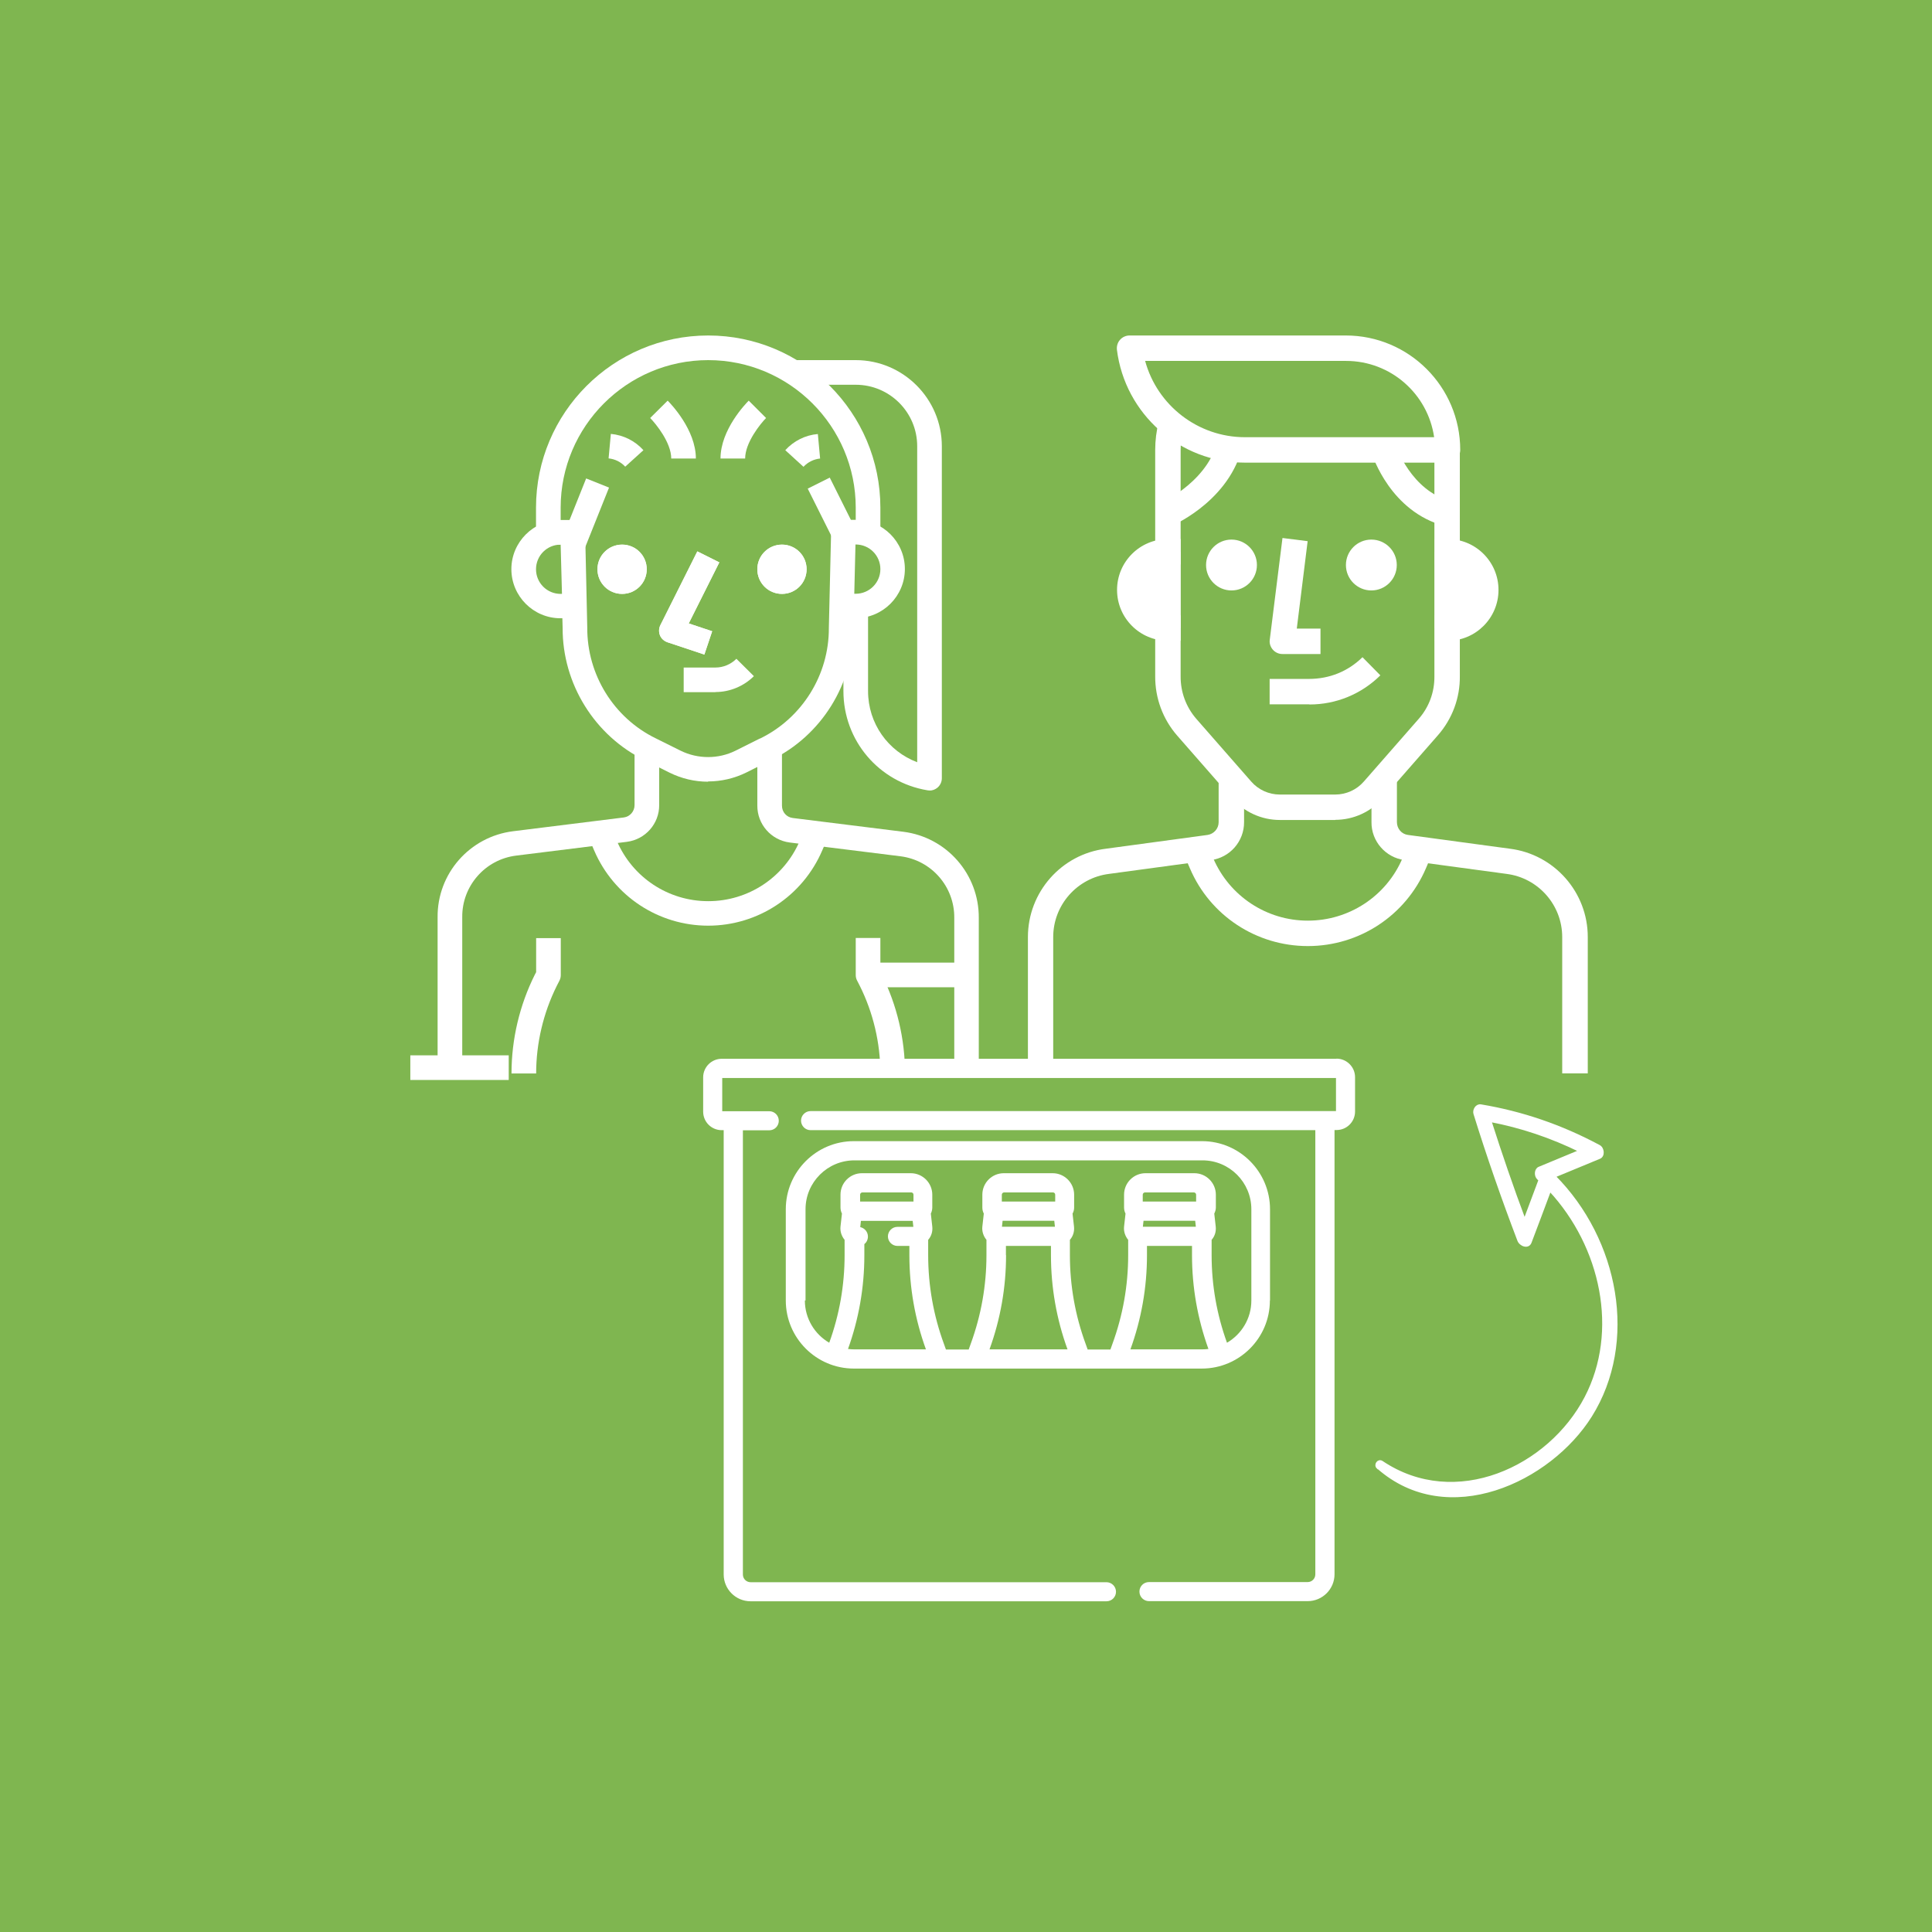 <?xml version="1.0" encoding="UTF-8"?>
<svg xmlns="http://www.w3.org/2000/svg" xmlns:xlink="http://www.w3.org/1999/xlink" id="Ebene_1" data-name="Ebene 1" viewBox="0 0 145.87 145.87">
  <defs>
    <style>
      .cls-1 {
        clip-path: url(#clippath-2);
      }

      .cls-2 {
        stroke: #fff;
        stroke-miterlimit: 10;
        stroke-width: .2px;
      }

      .cls-2, .cls-3 {
        fill: none;
      }

      .cls-3, .cls-4, .cls-5 {
        stroke-width: 0px;
      }

      .cls-6 {
        clip-path: url(#clippath-1);
      }

      .cls-7 {
        clip-path: url(#clippath-4);
      }

      .cls-4 {
        fill: #fff;
      }

      .cls-8 {
        clip-path: url(#clippath);
      }

      .cls-9 {
        clip-path: url(#clippath-3);
      }

      .cls-5 {
        fill: #7fb650;
      }
    </style>
    <clipPath id="clippath">
      <rect class="cls-3" x="33.05" y="25.33" width="89.3" height="95.58"></rect>
    </clipPath>
    <clipPath id="clippath-1">
      <rect class="cls-3" x="33.05" y="25.33" width="89.3" height="95.58"></rect>
    </clipPath>
    <clipPath id="clippath-2">
      <rect class="cls-3" x="33.05" y="25.33" width="89.3" height="95.58"></rect>
    </clipPath>
    <clipPath id="clippath-3">
      <rect class="cls-3" x="33.05" y="25.33" width="89.3" height="95.58"></rect>
    </clipPath>
    <clipPath id="clippath-4">
      <rect class="cls-3" x="33.05" y="25.33" width="89.3" height="95.58"></rect>
    </clipPath>
  </defs>
  <rect class="cls-5" x="-6.25" y="-4.42" width="165.78" height="156.4"></rect>
  <g class="cls-8">
    <path class="cls-4" d="m59.04,41.12c1.03,0,1.86.83,1.86,1.86s-.83,1.86-1.86,1.86-1.86-.83-1.86-1.86.83-1.86,1.86-1.86"></path>
    <path class="cls-4" d="m53.18,49.42l-2.79-.93c-.25-.09-.46-.27-.56-.52-.1-.25-.09-.53.03-.77l2.79-5.57,1.66.83-2.31,4.61,1.77.59-.59,1.76Z"></path>
    <path class="cls-4" d="m46.97,41.12c1.03,0,1.86.83,1.86,1.86s-.83,1.86-1.86,1.86-1.86-.83-1.86-1.86.83-1.86,1.86-1.86"></path>
    <path class="cls-4" d="m59.04,41.12c1.03,0,1.86.83,1.86,1.86s-.83,1.86-1.86,1.86-1.86-.83-1.86-1.86.83-1.86,1.86-1.86"></path>
    <path class="cls-4" d="m53.18,49.42l-2.79-.93c-.25-.09-.46-.27-.56-.52-.1-.25-.09-.53.03-.77l2.79-5.57,1.66.83-2.31,4.61,1.77.59-.59,1.76Z"></path>
    <path class="cls-4" d="m46.97,41.12c1.03,0,1.86.83,1.86,1.86s-.83,1.86-1.86,1.86-1.86-.83-1.86-1.86.83-1.86,1.86-1.86"></path>
  </g>
  <polygon class="cls-4" points="60.9 55.04 60.96 55.04 60.9 53.18 60.9 55.04"></polygon>
  <g class="cls-6">
    <path class="cls-4" d="m42.33,41.12h-1.86v-2.79c0-7.17,5.83-13,13-13s13,5.83,13,13v1.86h-1.86v-1.86c0-6.14-5-11.14-11.14-11.14s-11.14,5-11.14,11.14v2.79Z"></path>
    <path class="cls-4" d="m42.33,41.12c-1.03,0-1.86.83-1.86,1.86s.83,1.86,1.86,1.86h.1l-.1-3.71Zm22.17,3.71h.11c1.02,0,1.86-.83,1.86-1.86s-.83-1.86-1.86-1.86h-.02l-.09,3.71Zm-11.04,14.19c-1,0-1.99-.23-2.9-.68l-1.86-.93c-3.8-1.85-6.24-5.78-6.22-10.01l-.02-.72h-.14c-2.05,0-3.71-1.67-3.71-3.71s1.67-3.71,3.71-3.71h.93c.5,0,.92.4.93.91l.16,7.22c-.02,3.55,2.01,6.82,5.18,8.36l1.87.93c1.3.64,2.85.64,4.14,0l1.76-.88s.05-.03.08-.04h.02c3.18-1.55,5.21-4.82,5.19-8.35l.17-7.25c.01-.5.43-.91.93-.91h.93c2.05,0,3.71,1.67,3.71,3.71s-1.66,3.71-3.71,3.71h-.16l-.02.74c.03,4.21-2.41,8.14-6.22,9.98l-1.85.93h0c-.91.45-1.9.68-2.9.68"></path>
    <path class="cls-4" d="m52.54,34.62h-1.86c0-1.2-1.15-2.61-1.59-3.06l1.32-1.31c.22.22,2.13,2.19,2.13,4.37"></path>
    <path class="cls-4" d="m56.26,34.62h-1.86c0-2.18,1.91-4.15,2.13-4.37l1.31,1.31c-.44.45-1.58,1.86-1.58,3.06"></path>
    <path class="cls-4" d="m60.66,35.24l-1.37-1.25c.64-.7,1.51-1.14,2.46-1.22l.17,1.85c-.48.05-.93.27-1.26.63"></path>
    <path class="cls-4" d="m47.21,35.24c-.33-.36-.77-.58-1.26-.63l.17-1.85c.95.09,1.82.52,2.46,1.23l-1.38,1.25Z"></path>
  </g>
  <rect class="cls-4" x="41.69" y="37.87" width="5" height="1.86" transform="translate(-8.24 65.42) rotate(-68.21)"></rect>
  <rect class="cls-4" x="61.82" y="36.25" width="1.86" height="4.15" transform="translate(-10.52 32.11) rotate(-26.56)"></rect>
  <g class="cls-1">
    <path class="cls-4" d="m70.18,59.68c-.05,0-.1,0-.15-.01-3.68-.61-6.35-3.76-6.35-7.49v-6.42h1.86v6.42c0,2.44,1.51,4.54,3.71,5.37v-23.86c0-2.56-2.08-4.64-4.64-4.64h-4.64v-1.86h4.64c3.58,0,6.5,2.92,6.5,6.5v25.07c0,.27-.12.53-.33.71-.17.14-.38.22-.6.22"></path>
    <path class="cls-4" d="m54.02,52.26h-2.4v-1.86h2.4c.59,0,1.16-.24,1.58-.66l1.32,1.31c-.76.76-1.82,1.2-2.89,1.2"></path>
    <path class="cls-4" d="m34.9,81.04h-1.86v-11.79c-.03-3.29,2.42-6.08,5.7-6.49l8.36-1.04c.46-.06.81-.46.81-.93v-3.89h1.86v3.88c.01,1.41-1.04,2.6-2.44,2.78l-8.36,1.04c-2.34.29-4.09,2.29-4.07,4.64v11.8Z"></path>
    <path class="cls-4" d="m73.91,81.04h-1.86v-11.74c.02-2.36-1.73-4.36-4.07-4.65l-8.36-1.04c-1.4-.18-2.45-1.38-2.44-2.79v-3.92h1.86v3.93c0,.48.34.87.81.93l8.35,1.04c3.27.41,5.72,3.2,5.7,6.5v11.74Z"></path>
    <path class="cls-4" d="m53.48,69.89h-.01c-3.75,0-7.13-2.23-8.61-5.68l-.59-1.38,1.7-.73.6,1.38c1.18,2.77,3.89,4.56,6.9,4.56h.01c3.01,0,5.72-1.79,6.9-4.55l.59-1.39,1.71.73-.6,1.38c-1.48,3.45-4.86,5.68-8.61,5.68"></path>
    <path class="cls-4" d="m38.62,81.04c0-2.57.61-5.15,1.76-7.45l.1-.19v-2.57h1.86v2.79c0,.14-.03.28-.1.42l-.2.39c-1.02,2.05-1.56,4.34-1.56,6.62h-1.86Z"></path>
  </g>
  <rect class="cls-4" x="30.98" y="79.68" width="7.43" height="1.86"></rect>
  <rect class="cls-4" x="65.54" y="72.68" width="7.43" height="1.86"></rect>
  <g class="cls-9">
    <path class="cls-4" d="m68.33,81.04h-1.86c0-2.29-.54-4.58-1.56-6.62l-.2-.39c-.07-.13-.1-.27-.1-.42v-2.79h1.86v2.57l.1.19c1.15,2.3,1.76,4.88,1.76,7.45"></path>
    <path class="cls-4" d="m109.3,41.66h-.96v5.76h.96c1.59,0,2.88-1.29,2.88-2.88s-1.29-2.88-2.88-2.88"></path>
    <path class="cls-4" d="m85.29,44.54c0,1.59,1.29,2.88,2.88,2.88h.96v-5.76h-.96c-1.59,0-2.88,1.29-2.88,2.88"></path>
    <path class="cls-4" d="m79.53,81.04h-1.92v-10.29c0-3.39,2.53-6.26,5.89-6.67l7.67-1.04c.48-.07.84-.48.84-.96v-3.13h1.92v3.12c.01,1.45-1.07,2.69-2.51,2.87l-7.68,1.04c-2.41.3-4.22,2.35-4.22,4.77v10.29Z"></path>
    <path class="cls-4" d="m119.87,81.04h-1.92v-10.29c0-2.42-1.81-4.47-4.21-4.77l-7.69-1.04c-1.44-.19-2.52-1.43-2.5-2.88v-3.11h1.92v3.12c0,.49.35.91.84.97l7.69,1.04c3.35.42,5.89,3.29,5.88,6.68v10.28Z"></path>
    <path class="cls-4" d="m109.3,48.38h-.96v-1.92h.96c1.06,0,1.92-.86,1.92-1.92s-.86-1.92-1.92-1.92h-.96v-1.92h.96c2.12,0,3.84,1.72,3.84,3.84s-1.72,3.84-3.84,3.84"></path>
    <path class="cls-4" d="m89.14,48.38h-.96c-2.12,0-3.84-1.72-3.84-3.84s1.72-3.84,3.84-3.84h.96v1.92h-.96c-1.06,0-1.92.86-1.92,1.92s.86,1.92,1.92,1.92h.96v1.92Z"></path>
    <path class="cls-4" d="m98.75,71.43h-.01c-3.88,0-7.38-2.3-8.9-5.87l-.62-1.43,1.77-.76.61,1.43c1.23,2.86,4.03,4.71,7.14,4.71h.01c3.11,0,5.92-1.85,7.14-4.71l.62-1.43,1.76.76-.61,1.43c-1.53,3.57-5.03,5.87-8.91,5.87"></path>
    <path class="cls-4" d="m99.7,49.38h-2.88c-.27,0-.54-.12-.72-.33-.18-.21-.27-.48-.23-.75l.96-7.68,1.9.24-.82,6.6h1.79v1.92Z"></path>
    <path class="cls-4" d="m98.86,53.18h-3v-1.92h2.96c1.56,0,2.96-.57,4.05-1.64l1.35,1.37c-1.44,1.42-3.34,2.2-5.35,2.2"></path>
    <path class="cls-4" d="m100.82,61.91h-4.19c-1.38,0-2.69-.6-3.6-1.63l-4.15-4.74c-1.09-1.25-1.67-2.84-1.66-4.48v-17.08c0-.73.09-1.45.27-2.16l1.86.47c-.14.55-.21,1.12-.21,1.69v17.08c-.01,1.19.41,2.32,1.18,3.21l4.15,4.74c.54.62,1.33.98,2.16.98h4.18c.83,0,1.62-.36,2.16-.98l4.15-4.74c.78-.89,1.19-2.02,1.18-3.2v-17.1h1.92v17.08c.02,1.64-.57,3.23-1.66,4.47l-4.15,4.74c-.91,1.04-2.22,1.64-3.6,1.64"></path>
    <path class="cls-4" d="m92.98,40.74c1.06,0,1.92.86,1.92,1.92s-.86,1.92-1.92,1.92-1.92-.86-1.92-1.92.86-1.92,1.92-1.92"></path>
    <path class="cls-4" d="m103.54,40.74c1.06,0,1.92.86,1.92,1.92s-.86,1.92-1.92,1.92-1.92-.86-1.92-1.92.86-1.92,1.92-1.92"></path>
    <path class="cls-4" d="m86.46,27.25c.91,3.35,3.98,5.76,7.54,5.76h14.28c-.47-3.26-3.27-5.76-6.65-5.76h-15.16Zm22.84,7.68h-15.31c-4.9,0-9.05-3.66-9.66-8.52-.03-.27.05-.55.23-.75.18-.21.45-.33.72-.33h16.33c4.77,0,8.64,3.88,8.64,8.64,0,.53-.43.96-.96.96"></path>
    <path class="cls-4" d="m88.56,39.66l-.77-1.76.38.88-.39-.88s3.69-1.67,4.24-5.04l1.9.31c-.72,4.41-5.18,6.41-5.37,6.49"></path>
    <path class="cls-4" d="m109.06,39.71c-4.06-1.08-5.42-5.27-5.47-5.44l1.83-.58s1.1,3.35,4.13,4.16l-.49,1.86Z"></path>
  </g>
  <polygon class="cls-4" points="60.81 54.95 60.86 54.95 60.81 53.09 60.81 54.95"></polygon>
  <g class="cls-7">
    <path class="cls-4" d="m112.5,84.61c.81,2.53,1.67,5.05,2.61,7.55.38-1.02.76-2.04,1.15-3.07-.04-.04-.08-.08-.12-.11-.22-.2-.21-.67.07-.79,1.04-.43,2.07-.86,3.11-1.29-2.2-1.08-4.46-1.84-6.82-2.29m-8.47,26.2c-.23-.21.04-.59.3-.42,5.57,3.74,12.65.42,15.4-4.86,2.62-5.02,1.23-11.44-2.71-15.68-.49,1.31-.98,2.63-1.48,3.94-.16.44-.75.21-.88-.15-1.2-3.15-2.31-6.33-3.31-9.55-.09-.28.14-.66.45-.61,3.12.52,6.07,1.53,8.93,3.06.31.16.36.73.03.86l-3.41,1.41c4.79,4.81,6.24,12.52,2.75,18.09-3.09,4.92-10.8,8.54-16.06,3.9"></path>
    <path class="cls-2" d="m112.5,84.61c.81,2.53,1.67,5.05,2.61,7.55.38-1.02.76-2.04,1.15-3.07-.04-.04-.08-.08-.12-.11-.22-.2-.21-.67.07-.79,1.04-.43,2.07-.86,3.11-1.29-2.2-1.08-4.46-1.84-6.82-2.29Zm-8.47,26.2c-.23-.21.04-.59.3-.42,5.57,3.74,12.65.42,15.4-4.86,2.62-5.02,1.23-11.44-2.71-15.68-.49,1.31-.98,2.63-1.48,3.94-.16.44-.75.21-.88-.15-1.2-3.15-2.31-6.33-3.31-9.55-.09-.28.14-.66.45-.61,3.12.52,6.07,1.53,8.93,3.06.31.16.36.73.03.86l-3.41,1.41c4.79,4.81,6.24,12.52,2.75,18.09-3.09,4.92-10.8,8.54-16.06,3.9Z"></path>
    <path class="cls-4" d="m64.02,101.87c.82-2.28,1.24-4.66,1.24-7.08v-.86c.17-.13.27-.34.27-.57,0-.35-.25-.64-.58-.71l.05-.47h3.91l.05.45h-1.2c-.4,0-.72.33-.72.72s.32.72.72.72h.9v.7c0,2.43.42,4.83,1.25,7.11h-5.4c-.16,0-.33-.01-.49-.03m.92-11.13v-.52c0-.09.08-.17.17-.17h3.69c.1,0,.17.08.17.17v.52h-4.03Zm11.01,4.05v-.7h3.4v.7c0,2.43.42,4.83,1.25,7.11h-5.89c.83-2.29,1.25-4.68,1.25-7.11m3.71-4.05h-4.03v-.52c0-.09.08-.17.17-.17h3.69c.1,0,.17.08.17.17v.52Zm-4.02,1.9l.05-.45h3.9l.05.45h-4Zm-14.83,5.57v-6.89c0-2.04,1.66-3.69,3.69-3.69h26.28c2.04,0,3.69,1.66,3.69,3.69v6.89c0,1.36-.74,2.55-1.84,3.19-.77-2.13-1.16-4.35-1.16-6.61v-1.16c.24-.27.35-.63.31-1l-.11-.98c.07-.14.12-.3.12-.46v-.97c0-.89-.73-1.62-1.62-1.62h-3.69c-.89,0-1.62.72-1.62,1.62v.97c0,.17.04.32.11.46l-.11.98c-.04.36.08.72.31,1v1.16c0,2.29-.4,4.54-1.19,6.7l-.15.42h-1.72l-.15-.42c-.79-2.15-1.19-4.41-1.19-6.7v-1.16c.24-.27.35-.63.31-1l-.11-.98c.08-.14.12-.3.12-.46v-.97c0-.89-.73-1.62-1.62-1.62h-3.69c-.89,0-1.62.72-1.62,1.62v.97c0,.17.04.32.11.46l-.11.98c-.04.36.08.72.31,1v1.16c0,2.29-.4,4.54-1.19,6.7l-.15.42h-1.72l-.15-.42c-.79-2.15-1.19-4.41-1.19-6.7v-1.16c.24-.27.35-.63.31-1l-.11-.98c.07-.14.11-.3.11-.46v-.97c0-.89-.73-1.62-1.62-1.62h-3.69c-.89,0-1.62.72-1.62,1.62v.97c0,.16.04.32.11.46l-.11.98c-.04.36.08.72.31,1v1.16c0,2.26-.39,4.49-1.16,6.61-1.1-.64-1.84-1.83-1.84-3.19m29.54-7.47h-4.03v-.52c0-.09.08-.17.17-.17h3.69c.09,0,.17.08.17.17v.52Zm-4.02,1.9l.05-.45h3.9l.05.45h-4.01Zm-.94,9.26c.83-2.29,1.25-4.68,1.25-7.11v-.7h3.4v.7c0,2.42.42,4.8,1.24,7.08-.16.02-.32.03-.48.03h-5.4Zm10.54-3.69v-6.89c0-2.83-2.3-5.14-5.14-5.14h-26.28c-2.84,0-5.14,2.31-5.14,5.14v6.89c0,2.83,2.3,5.14,5.14,5.14h6.42s0,0,0,0,0,0,.01,0h19.84c2.83,0,5.14-2.3,5.14-5.14"></path>
    <path class="cls-4" d="m100.91,79.94h-46.42c-.77,0-1.4.63-1.4,1.4v2.59c0,.78.63,1.4,1.4,1.4h.15v33.54c0,1.12.91,2.03,2.03,2.03h26.87c.4,0,.72-.32.72-.72s-.33-.72-.72-.72h-26.87c-.32,0-.58-.26-.58-.58v-33.54h1.99c.4,0,.72-.32.72-.72s-.32-.72-.72-.72h-3.55v-2.51h46.34v2.5h-39.67c-.4,0-.72.33-.72.72s.32.72.72.72h38.11v33.54c0,.32-.26.58-.58.58h-11.98c-.4,0-.72.32-.72.72s.33.72.72.72h11.98c1.12,0,2.03-.91,2.03-2.03v-33.54h.15c.78,0,1.4-.63,1.4-1.4v-2.59c0-.77-.63-1.4-1.4-1.4"></path>
  </g>
</svg>
